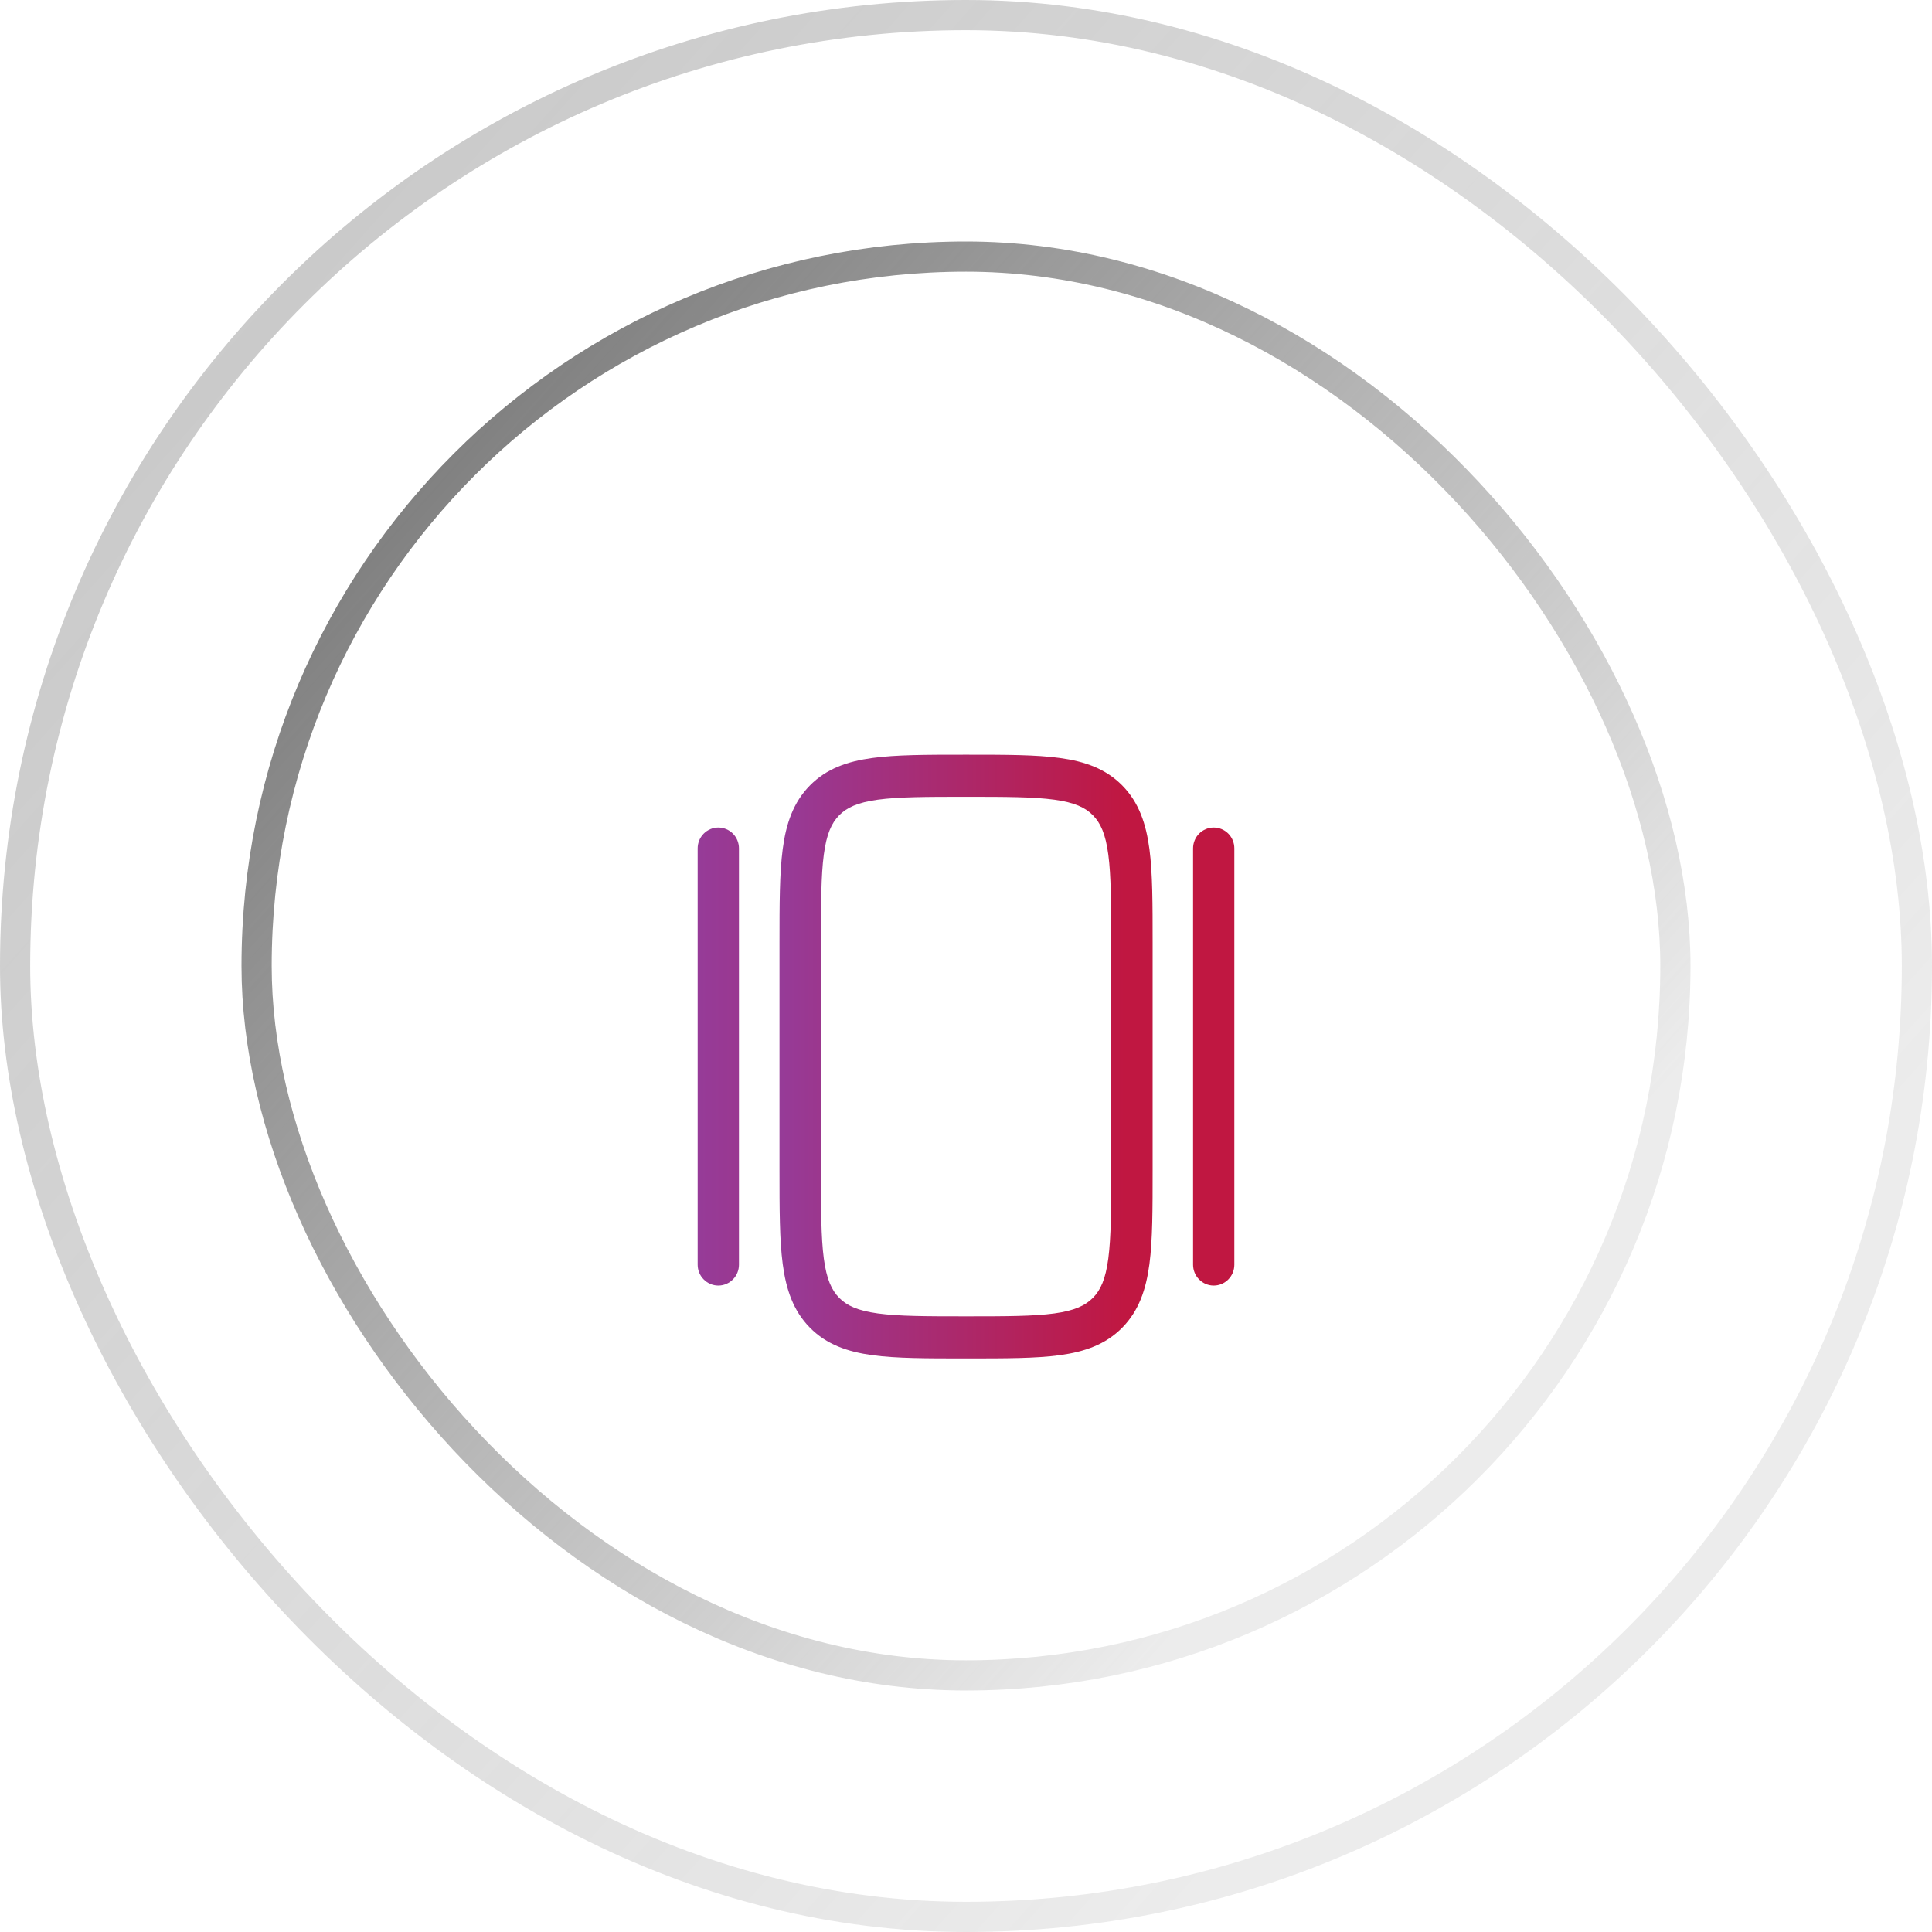 <svg width="64" height="64" viewBox="0 0 64 64" fill="none" xmlns="http://www.w3.org/2000/svg">
<rect x="0.5" y="0.5" width="63" height="63" rx="31.5" stroke="url(#paint0_linear_117_342)"/>
<rect x="8.5" y="8.5" width="47" height="47" rx="23.5" stroke="url(#paint1_linear_117_342)"/>
<g filter="url(#filter0_d_117_342)">
<path fill-rule="evenodd" clip-rule="evenodd" d="M31.952 22H32.053C33.304 22 34.314 22 35.108 22.109C35.932 22.221 36.626 22.462 37.177 23.021C37.728 23.581 37.964 24.287 38.076 25.124C38.182 25.93 38.182 26.956 38.182 28.228V35.772C38.182 37.044 38.182 38.07 38.076 38.876C37.964 39.714 37.728 40.419 37.177 40.979C36.626 41.539 35.932 41.779 35.108 41.892C34.314 42 33.304 42 32.053 42H31.952C30.7 42 29.69 42 28.897 41.892C28.073 41.779 27.379 41.539 26.828 40.979C26.276 40.419 26.04 39.714 25.929 38.876C25.822 38.07 25.822 37.044 25.822 35.772V28.228C25.822 26.956 25.822 25.93 25.929 25.124C26.039 24.287 26.277 23.581 26.828 23.021C27.379 22.461 28.073 22.221 28.897 22.109C29.69 22 30.7 22 31.952 22ZM29.08 23.491C28.408 23.583 28.052 23.752 27.799 24.008C27.545 24.266 27.381 24.627 27.29 25.311C27.197 26.011 27.196 26.943 27.196 28.279V35.721C27.196 37.056 27.197 37.987 27.29 38.69C27.381 39.373 27.546 39.734 27.799 39.992C28.052 40.249 28.408 40.417 29.081 40.509C29.771 40.603 30.688 40.605 32.002 40.605C33.316 40.605 34.233 40.603 34.925 40.509C35.597 40.417 35.952 40.248 36.205 39.992C36.459 39.734 36.624 39.373 36.714 38.689C36.807 37.987 36.809 37.056 36.809 35.721V28.279C36.809 26.944 36.807 26.012 36.714 25.31C36.624 24.627 36.458 24.266 36.205 24.008C35.952 23.751 35.597 23.583 34.924 23.491C34.232 23.397 33.316 23.395 32.002 23.395C30.688 23.395 29.771 23.397 29.08 23.491Z" fill="url(#paint2_linear_117_342)"/>
</g>
<g filter="url(#filter1_d_117_342)">
<path d="M40.205 24.413C40.387 24.413 40.561 24.486 40.689 24.615C40.817 24.744 40.889 24.92 40.889 25.103V38.896C40.889 39.079 40.817 39.254 40.689 39.383C40.561 39.513 40.387 39.586 40.205 39.586C40.024 39.586 39.85 39.513 39.722 39.383C39.594 39.254 39.522 39.079 39.522 38.896V25.103C39.522 24.92 39.594 24.744 39.722 24.615C39.85 24.486 40.024 24.413 40.205 24.413ZM23.111 25.103C23.111 24.92 23.183 24.744 23.312 24.615C23.44 24.486 23.614 24.413 23.795 24.413C23.976 24.413 24.15 24.486 24.279 24.615C24.407 24.744 24.479 24.92 24.479 25.103V38.896C24.479 39.079 24.407 39.254 24.279 39.383C24.15 39.513 23.976 39.586 23.795 39.586C23.614 39.586 23.44 39.513 23.312 39.383C23.183 39.254 23.111 39.079 23.111 38.896V25.103Z" fill="url(#paint3_linear_117_342)"/>
</g>
<defs>
<filter id="filter0_d_117_342" x="22.822" y="22" width="18.359" height="26" filterUnits="userSpaceOnUse" color-interpolation-filters="sRGB">
<feFlood flood-opacity="0" result="BackgroundImageFix"/>
<feColorMatrix in="SourceAlpha" type="matrix" values="0 0 0 0 0 0 0 0 0 0 0 0 0 0 0 0 0 0 127 0" result="hardAlpha"/>
<feOffset dy="3"/>
<feGaussianBlur stdDeviation="1.5"/>
<feComposite in2="hardAlpha" operator="out"/>
<feColorMatrix type="matrix" values="0 0 0 0 0.175 0 0 0 0 0.175 0 0 0 0 0.175 0 0 0 0.2 0"/>
<feBlend mode="normal" in2="BackgroundImageFix" result="effect1_dropShadow_117_342"/>
<feBlend mode="normal" in="SourceGraphic" in2="effect1_dropShadow_117_342" result="shape"/>
</filter>
<filter id="filter1_d_117_342" x="20.111" y="24.413" width="23.777" height="21.172" filterUnits="userSpaceOnUse" color-interpolation-filters="sRGB">
<feFlood flood-opacity="0" result="BackgroundImageFix"/>
<feColorMatrix in="SourceAlpha" type="matrix" values="0 0 0 0 0 0 0 0 0 0 0 0 0 0 0 0 0 0 127 0" result="hardAlpha"/>
<feOffset dy="3"/>
<feGaussianBlur stdDeviation="1.5"/>
<feComposite in2="hardAlpha" operator="out"/>
<feColorMatrix type="matrix" values="0 0 0 0 0.175 0 0 0 0 0.175 0 0 0 0 0.175 0 0 0 0.2 0"/>
<feBlend mode="normal" in2="BackgroundImageFix" result="effect1_dropShadow_117_342"/>
<feBlend mode="normal" in="SourceGraphic" in2="effect1_dropShadow_117_342" result="shape"/>
</filter>
<linearGradient id="paint0_linear_117_342" x1="-6.667" y1="2.667" x2="49.333" y2="52.667" gradientUnits="userSpaceOnUse">
<stop stop-color="#636363" stop-opacity="0.4"/>
<stop offset="1" stop-color="#636363" stop-opacity="0.12"/>
</linearGradient>
<linearGradient id="paint1_linear_117_342" x1="3" y1="10" x2="45" y2="47.5" gradientUnits="userSpaceOnUse">
<stop stop-color="#636363"/>
<stop offset="1" stop-color="#636363" stop-opacity="0.12"/>
</linearGradient>
<linearGradient id="paint2_linear_117_342" x1="38.182" y1="32" x2="25.822" y2="32" gradientUnits="userSpaceOnUse">
<stop offset="0.075" stop-color="#C01741"/>
<stop offset="1" stop-color="#963B98"/>
</linearGradient>
<linearGradient id="paint3_linear_117_342" x1="40.889" y1="31.999" x2="23.111" y2="31.999" gradientUnits="userSpaceOnUse">
<stop offset="0.075" stop-color="#C01741"/>
<stop offset="1" stop-color="#963B98"/>
</linearGradient>
</defs>
</svg>
